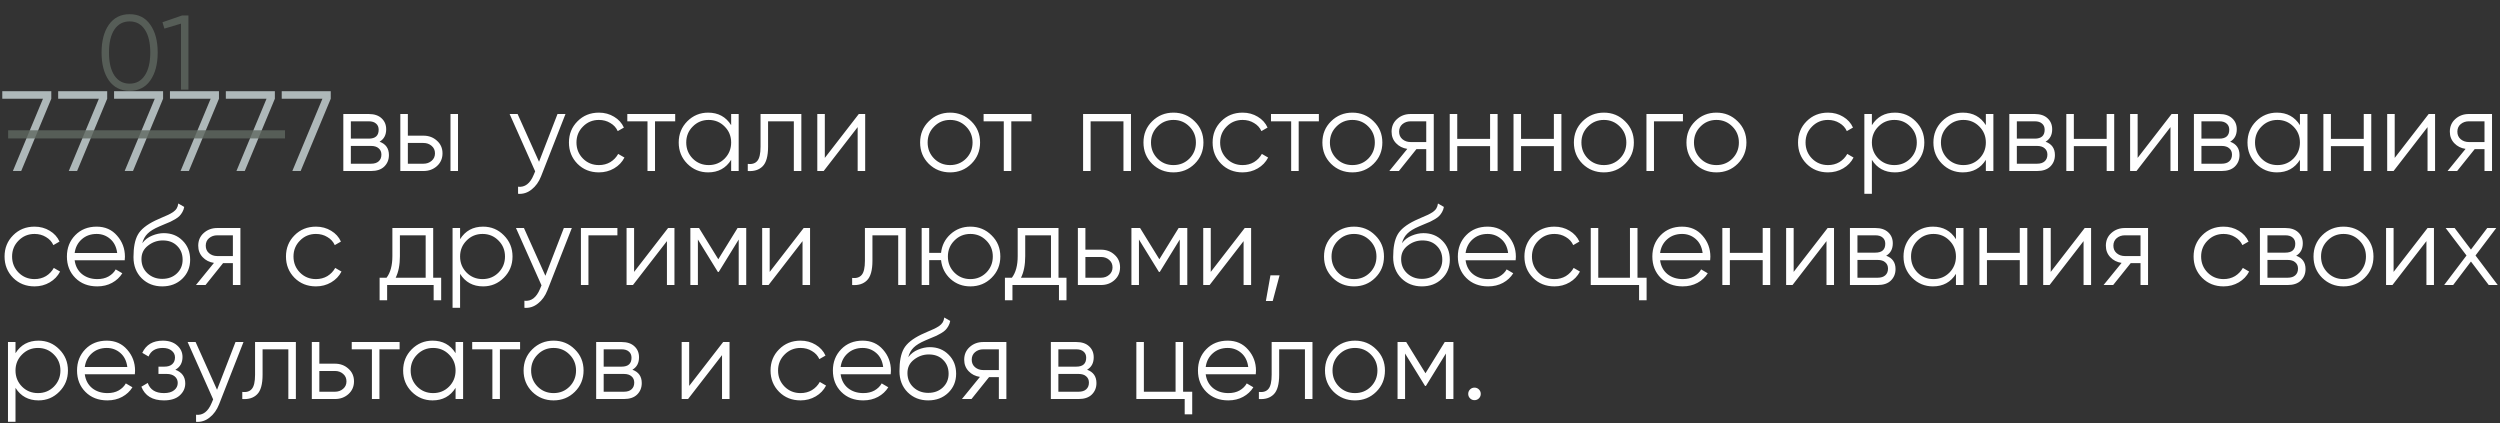 <?xml version="1.0" encoding="UTF-8"?> <svg xmlns="http://www.w3.org/2000/svg" width="307" height="52" viewBox="0 0 307 52" fill="none"><rect x="0" y="0" width="307" height="52" fill="#333333" stroke="none"/><path d="M0.28 11.2H6.3V12.124L2.604 21H1.582L5.278 12.124H0.28V11.2ZM7.143 11.2H13.163V12.124L9.467 21H8.445L12.141 12.124H7.143V11.2ZM14.007 11.2H20.027V12.124L16.331 21H15.309L19.005 12.124H14.007V11.2ZM20.87 11.2H26.89V12.124L23.194 21H22.172L25.868 12.124H20.87V11.2ZM27.733 11.2H33.753V12.124L30.057 21H29.035L32.731 12.124H27.733V11.2ZM34.596 11.2H40.616V12.124L36.92 21H35.898L39.594 12.124H34.596V11.2Z" fill="#AEB8B9"></path><path d="M46.612 17.402C47.377 17.682 47.76 18.228 47.76 19.04C47.76 19.609 47.568 20.081 47.186 20.454C46.812 20.818 46.271 21 45.562 21H42.16V14H45.282C45.963 14 46.49 14.177 46.864 14.532C47.237 14.877 47.424 15.325 47.424 15.876C47.424 16.576 47.153 17.085 46.612 17.402ZM45.282 14.896H43.084V17.024H45.282C46.094 17.024 46.5 16.66 46.5 15.932C46.5 15.605 46.392 15.353 46.178 15.176C45.972 14.989 45.674 14.896 45.282 14.896ZM45.562 20.104C45.972 20.104 46.285 20.006 46.5 19.81C46.724 19.614 46.836 19.339 46.836 18.984C46.836 18.657 46.724 18.401 46.5 18.214C46.285 18.018 45.972 17.92 45.562 17.92H43.084V20.104H45.562ZM52.002 16.66C52.655 16.66 53.206 16.865 53.654 17.276C54.111 17.677 54.34 18.195 54.34 18.83C54.34 19.465 54.111 19.987 53.654 20.398C53.206 20.799 52.655 21 52.002 21H49.16V14H50.084V16.66H52.002ZM55.32 14H56.244V21H55.32V14ZM52.002 20.104C52.394 20.104 52.725 19.987 52.996 19.754C53.276 19.521 53.416 19.213 53.416 18.83C53.416 18.447 53.276 18.139 52.996 17.906C52.725 17.673 52.394 17.556 52.002 17.556H50.084V20.104H52.002ZM68.462 14H69.442L66.446 21.644C66.176 22.335 65.788 22.876 65.284 23.268C64.79 23.669 64.234 23.847 63.618 23.8V22.932C64.458 23.025 65.098 22.54 65.536 21.476L65.718 21.042L62.582 14H63.562L66.194 19.866L68.462 14ZM73.548 21.168C72.493 21.168 71.616 20.818 70.916 20.118C70.216 19.409 69.866 18.536 69.866 17.5C69.866 16.464 70.216 15.596 70.916 14.896C71.616 14.187 72.493 13.832 73.548 13.832C74.238 13.832 74.859 14 75.41 14.336C75.96 14.663 76.362 15.106 76.614 15.666L75.858 16.1C75.671 15.68 75.368 15.349 74.948 15.106C74.537 14.854 74.07 14.728 73.548 14.728C72.773 14.728 72.12 14.999 71.588 15.54C71.056 16.072 70.79 16.725 70.79 17.5C70.79 18.275 71.056 18.933 71.588 19.474C72.12 20.006 72.773 20.272 73.548 20.272C74.07 20.272 74.537 20.151 74.948 19.908C75.358 19.656 75.68 19.32 75.914 18.9L76.684 19.348C76.394 19.908 75.97 20.351 75.41 20.678C74.85 21.005 74.229 21.168 73.548 21.168ZM82.914 14V14.896H80.436V21H79.512V14.896H77.034V14H82.914ZM89.786 14H90.71V21H89.786V19.628C89.142 20.655 88.2 21.168 86.958 21.168C85.96 21.168 85.106 20.813 84.396 20.104C83.696 19.395 83.346 18.527 83.346 17.5C83.346 16.473 83.696 15.605 84.396 14.896C85.106 14.187 85.96 13.832 86.958 13.832C88.2 13.832 89.142 14.345 89.786 15.372V14ZM85.068 19.474C85.6 20.006 86.254 20.272 87.028 20.272C87.803 20.272 88.456 20.006 88.988 19.474C89.52 18.933 89.786 18.275 89.786 17.5C89.786 16.725 89.52 16.072 88.988 15.54C88.456 14.999 87.803 14.728 87.028 14.728C86.254 14.728 85.6 14.999 85.068 15.54C84.536 16.072 84.27 16.725 84.27 17.5C84.27 18.275 84.536 18.933 85.068 19.474ZM98.406 14V21H97.483V14.896H94.319V18.018C94.319 19.185 94.094 19.987 93.647 20.426C93.208 20.865 92.601 21.056 91.826 21V20.132C92.359 20.188 92.751 20.062 93.002 19.754C93.264 19.446 93.394 18.867 93.394 18.018V14H98.406ZM105.46 14H106.244V21H105.32V15.61L101.148 21H100.364V14H101.288V19.39L105.46 14ZM119.276 20.118C118.566 20.818 117.698 21.168 116.672 21.168C115.645 21.168 114.772 20.818 114.054 20.118C113.344 19.409 112.99 18.536 112.99 17.5C112.99 16.464 113.344 15.596 114.054 14.896C114.772 14.187 115.645 13.832 116.672 13.832C117.698 13.832 118.566 14.187 119.276 14.896C119.994 15.596 120.354 16.464 120.354 17.5C120.354 18.536 119.994 19.409 119.276 20.118ZM114.712 19.474C115.244 20.006 115.897 20.272 116.672 20.272C117.446 20.272 118.1 20.006 118.632 19.474C119.164 18.933 119.43 18.275 119.43 17.5C119.43 16.725 119.164 16.072 118.632 15.54C118.1 14.999 117.446 14.728 116.672 14.728C115.897 14.728 115.244 14.999 114.712 15.54C114.18 16.072 113.914 16.725 113.914 17.5C113.914 18.275 114.18 18.933 114.712 19.474ZM126.666 14V14.896H124.188V21H123.264V14.896H120.786V14H126.666ZM138.884 14V21H137.96V14.896H133.928V21H133.004V14H138.884ZM146.704 20.118C145.995 20.818 145.127 21.168 144.1 21.168C143.074 21.168 142.201 20.818 141.482 20.118C140.773 19.409 140.418 18.536 140.418 17.5C140.418 16.464 140.773 15.596 141.482 14.896C142.201 14.187 143.074 13.832 144.1 13.832C145.127 13.832 145.995 14.187 146.704 14.896C147.423 15.596 147.782 16.464 147.782 17.5C147.782 18.536 147.423 19.409 146.704 20.118ZM142.14 19.474C142.672 20.006 143.326 20.272 144.1 20.272C144.875 20.272 145.528 20.006 146.06 19.474C146.592 18.933 146.858 18.275 146.858 17.5C146.858 16.725 146.592 16.072 146.06 15.54C145.528 14.999 144.875 14.728 144.1 14.728C143.326 14.728 142.672 14.999 142.14 15.54C141.608 16.072 141.342 16.725 141.342 17.5C141.342 18.275 141.608 18.933 142.14 19.474ZM152.591 21.168C151.536 21.168 150.659 20.818 149.959 20.118C149.259 19.409 148.909 18.536 148.909 17.5C148.909 16.464 149.259 15.596 149.959 14.896C150.659 14.187 151.536 13.832 152.591 13.832C153.281 13.832 153.902 14 154.453 14.336C155.003 14.663 155.405 15.106 155.657 15.666L154.901 16.1C154.714 15.68 154.411 15.349 153.991 15.106C153.58 14.854 153.113 14.728 152.591 14.728C151.816 14.728 151.163 14.999 150.631 15.54C150.099 16.072 149.833 16.725 149.833 17.5C149.833 18.275 150.099 18.933 150.631 19.474C151.163 20.006 151.816 20.272 152.591 20.272C153.113 20.272 153.58 20.151 153.991 19.908C154.401 19.656 154.723 19.32 154.957 18.9L155.727 19.348C155.437 19.908 155.013 20.351 154.453 20.678C153.893 21.005 153.272 21.168 152.591 21.168ZM161.957 14V14.896H159.479V21H158.555V14.896H156.077V14H161.957ZM168.675 20.118C167.966 20.818 167.098 21.168 166.071 21.168C165.044 21.168 164.172 20.818 163.453 20.118C162.744 19.409 162.389 18.536 162.389 17.5C162.389 16.464 162.744 15.596 163.453 14.896C164.172 14.187 165.044 13.832 166.071 13.832C167.098 13.832 167.966 14.187 168.675 14.896C169.394 15.596 169.753 16.464 169.753 17.5C169.753 18.536 169.394 19.409 168.675 20.118ZM164.111 19.474C164.643 20.006 165.296 20.272 166.071 20.272C166.846 20.272 167.499 20.006 168.031 19.474C168.563 18.933 168.829 18.275 168.829 17.5C168.829 16.725 168.563 16.072 168.031 15.54C167.499 14.999 166.846 14.728 166.071 14.728C165.296 14.728 164.643 14.999 164.111 15.54C163.579 16.072 163.313 16.725 163.313 17.5C163.313 18.275 163.579 18.933 164.111 19.474ZM176.066 14V21H175.142V18.312H173.938L171.782 21H170.606L172.818 18.284C172.258 18.2 171.796 17.967 171.432 17.584C171.068 17.201 170.886 16.73 170.886 16.17C170.886 15.535 171.11 15.017 171.558 14.616C172.015 14.205 172.571 14 173.224 14H176.066ZM173.224 17.444H175.142V14.896H173.224C172.832 14.896 172.496 15.013 172.216 15.246C171.945 15.479 171.81 15.787 171.81 16.17C171.81 16.553 171.945 16.861 172.216 17.094C172.496 17.327 172.832 17.444 173.224 17.444ZM182.982 14H183.906V21H182.982V17.948H178.95V21H178.026V14H178.95V17.052H182.982V14ZM190.816 14H191.74V21H190.816V17.948H186.784V21H185.86V14H186.784V17.052H190.816V14ZM199.56 20.118C198.851 20.818 197.983 21.168 196.956 21.168C195.929 21.168 195.057 20.818 194.338 20.118C193.629 19.409 193.274 18.536 193.274 17.5C193.274 16.464 193.629 15.596 194.338 14.896C195.057 14.187 195.929 13.832 196.956 13.832C197.983 13.832 198.851 14.187 199.56 14.896C200.279 15.596 200.638 16.464 200.638 17.5C200.638 18.536 200.279 19.409 199.56 20.118ZM194.996 19.474C195.528 20.006 196.181 20.272 196.956 20.272C197.731 20.272 198.384 20.006 198.916 19.474C199.448 18.933 199.714 18.275 199.714 17.5C199.714 16.725 199.448 16.072 198.916 15.54C198.384 14.999 197.731 14.728 196.956 14.728C196.181 14.728 195.528 14.999 194.996 15.54C194.464 16.072 194.198 16.725 194.198 17.5C194.198 18.275 194.464 18.933 194.996 19.474ZM206.664 14V14.896H203.108V21H202.184V14H206.664ZM213.382 20.118C212.673 20.818 211.805 21.168 210.778 21.168C209.751 21.168 208.879 20.818 208.16 20.118C207.451 19.409 207.096 18.536 207.096 17.5C207.096 16.464 207.451 15.596 208.16 14.896C208.879 14.187 209.751 13.832 210.778 13.832C211.805 13.832 212.673 14.187 213.382 14.896C214.101 15.596 214.46 16.464 214.46 17.5C214.46 18.536 214.101 19.409 213.382 20.118ZM208.818 19.474C209.35 20.006 210.003 20.272 210.778 20.272C211.553 20.272 212.206 20.006 212.738 19.474C213.27 18.933 213.536 18.275 213.536 17.5C213.536 16.725 213.27 16.072 212.738 15.54C212.206 14.999 211.553 14.728 210.778 14.728C210.003 14.728 209.35 14.999 208.818 15.54C208.286 16.072 208.02 16.725 208.02 17.5C208.02 18.275 208.286 18.933 208.818 19.474ZM224.48 21.168C223.426 21.168 222.548 20.818 221.848 20.118C221.148 19.409 220.798 18.536 220.798 17.5C220.798 16.464 221.148 15.596 221.848 14.896C222.548 14.187 223.426 13.832 224.48 13.832C225.171 13.832 225.792 14 226.342 14.336C226.893 14.663 227.294 15.106 227.546 15.666L226.79 16.1C226.604 15.68 226.3 15.349 225.88 15.106C225.47 14.854 225.003 14.728 224.48 14.728C223.706 14.728 223.052 14.999 222.52 15.54C221.988 16.072 221.722 16.725 221.722 17.5C221.722 18.275 221.988 18.933 222.52 19.474C223.052 20.006 223.706 20.272 224.48 20.272C225.003 20.272 225.47 20.151 225.88 19.908C226.291 19.656 226.613 19.32 226.846 18.9L227.616 19.348C227.327 19.908 226.902 20.351 226.342 20.678C225.782 21.005 225.162 21.168 224.48 21.168ZM232.695 13.832C233.694 13.832 234.543 14.187 235.243 14.896C235.952 15.605 236.307 16.473 236.307 17.5C236.307 18.527 235.952 19.395 235.243 20.104C234.543 20.813 233.694 21.168 232.695 21.168C231.454 21.168 230.511 20.655 229.867 19.628V23.8H228.943V14H229.867V15.372C230.511 14.345 231.454 13.832 232.695 13.832ZM230.665 19.474C231.197 20.006 231.85 20.272 232.625 20.272C233.4 20.272 234.053 20.006 234.585 19.474C235.117 18.933 235.383 18.275 235.383 17.5C235.383 16.725 235.117 16.072 234.585 15.54C234.053 14.999 233.4 14.728 232.625 14.728C231.85 14.728 231.197 14.999 230.665 15.54C230.133 16.072 229.867 16.725 229.867 17.5C229.867 18.275 230.133 18.933 230.665 19.474ZM243.863 14H244.787V21H243.863V19.628C243.219 20.655 242.277 21.168 241.035 21.168C240.037 21.168 239.183 20.813 238.473 20.104C237.773 19.395 237.423 18.527 237.423 17.5C237.423 16.473 237.773 15.605 238.473 14.896C239.183 14.187 240.037 13.832 241.035 13.832C242.277 13.832 243.219 14.345 243.863 15.372V14ZM239.145 19.474C239.677 20.006 240.331 20.272 241.105 20.272C241.88 20.272 242.533 20.006 243.065 19.474C243.597 18.933 243.863 18.275 243.863 17.5C243.863 16.725 243.597 16.072 243.065 15.54C242.533 14.999 241.88 14.728 241.105 14.728C240.331 14.728 239.677 14.999 239.145 15.54C238.613 16.072 238.347 16.725 238.347 17.5C238.347 18.275 238.613 18.933 239.145 19.474ZM251.196 17.402C251.961 17.682 252.344 18.228 252.344 19.04C252.344 19.609 252.152 20.081 251.77 20.454C251.396 20.818 250.855 21 250.146 21H246.744V14H249.866C250.547 14 251.074 14.177 251.448 14.532C251.821 14.877 252.008 15.325 252.008 15.876C252.008 16.576 251.737 17.085 251.196 17.402ZM249.866 14.896H247.668V17.024H249.866C250.678 17.024 251.084 16.66 251.084 15.932C251.084 15.605 250.976 15.353 250.762 15.176C250.556 14.989 250.258 14.896 249.866 14.896ZM250.146 20.104C250.556 20.104 250.869 20.006 251.084 19.81C251.308 19.614 251.42 19.339 251.42 18.984C251.42 18.657 251.308 18.401 251.084 18.214C250.869 18.018 250.556 17.92 250.146 17.92H247.668V20.104H250.146ZM258.7 14H259.624V21H258.7V17.948H254.668V21H253.744V14H254.668V17.052H258.7V14ZM266.674 14H267.458V21H266.534V15.61L262.362 21H261.578V14H262.502V19.39L266.674 14ZM273.864 17.402C274.629 17.682 275.012 18.228 275.012 19.04C275.012 19.609 274.82 20.081 274.438 20.454C274.064 20.818 273.523 21 272.814 21H269.412V14H272.534C273.215 14 273.742 14.177 274.116 14.532C274.489 14.877 274.676 15.325 274.676 15.876C274.676 16.576 274.405 17.085 273.864 17.402ZM272.534 14.896H270.336V17.024H272.534C273.346 17.024 273.752 16.66 273.752 15.932C273.752 15.605 273.644 15.353 273.43 15.176C273.224 14.989 272.926 14.896 272.534 14.896ZM272.814 20.104C273.224 20.104 273.537 20.006 273.752 19.81C273.976 19.614 274.088 19.339 274.088 18.984C274.088 18.657 273.976 18.401 273.752 18.214C273.537 18.018 273.224 17.92 272.814 17.92H270.336V20.104H272.814ZM282.432 14H283.356V21H282.432V19.628C281.788 20.655 280.845 21.168 279.604 21.168C278.605 21.168 277.751 20.813 277.042 20.104C276.342 19.395 275.992 18.527 275.992 17.5C275.992 16.473 276.342 15.605 277.042 14.896C277.751 14.187 278.605 13.832 279.604 13.832C280.845 13.832 281.788 14.345 282.432 15.372V14ZM277.714 19.474C278.246 20.006 278.899 20.272 279.674 20.272C280.448 20.272 281.102 20.006 281.634 19.474C282.166 18.933 282.432 18.275 282.432 17.5C282.432 16.725 282.166 16.072 281.634 15.54C281.102 14.999 280.448 14.728 279.674 14.728C278.899 14.728 278.246 14.999 277.714 15.54C277.182 16.072 276.916 16.725 276.916 17.5C276.916 18.275 277.182 18.933 277.714 19.474ZM290.268 14H291.192V21H290.268V17.948H286.236V21H285.312V14H286.236V17.052H290.268V14ZM298.242 14H299.026V21H298.102V15.61L293.93 21H293.146V14H294.07V19.39L298.242 14ZM306.02 14V21H305.096V18.312H303.892L301.736 21H300.56L302.772 18.284C302.212 18.2 301.75 17.967 301.386 17.584C301.022 17.201 300.84 16.73 300.84 16.17C300.84 15.535 301.064 15.017 301.512 14.616C301.969 14.205 302.525 14 303.178 14H306.02ZM303.178 17.444H305.096V14.896H303.178C302.786 14.896 302.45 15.013 302.17 15.246C301.899 15.479 301.764 15.787 301.764 16.17C301.764 16.553 301.899 16.861 302.17 17.094C302.45 17.327 302.786 17.444 303.178 17.444ZM4.242 35.168C3.187 35.168 2.31 34.818 1.61 34.118C0.91 33.409 0.56 32.536 0.56 31.5C0.56 30.464 0.91 29.596 1.61 28.896C2.31 28.187 3.187 27.832 4.242 27.832C4.933 27.832 5.553 28 6.104 28.336C6.655 28.663 7.056 29.106 7.308 29.666L6.552 30.1C6.365 29.68 6.062 29.349 5.642 29.106C5.231 28.854 4.765 28.728 4.242 28.728C3.467 28.728 2.814 28.999 2.282 29.54C1.75 30.072 1.484 30.725 1.484 31.5C1.484 32.275 1.75 32.933 2.282 33.474C2.814 34.006 3.467 34.272 4.242 34.272C4.765 34.272 5.231 34.151 5.642 33.908C6.053 33.656 6.375 33.32 6.608 32.9L7.378 33.348C7.089 33.908 6.664 34.351 6.104 34.678C5.544 35.005 4.923 35.168 4.242 35.168ZM11.87 27.832C12.906 27.832 13.742 28.201 14.376 28.938C15.02 29.666 15.342 30.529 15.342 31.528C15.342 31.631 15.333 31.775 15.314 31.962H9.168C9.262 32.671 9.56 33.236 10.064 33.656C10.578 34.067 11.208 34.272 11.954 34.272C12.486 34.272 12.944 34.165 13.326 33.95C13.718 33.726 14.012 33.437 14.208 33.082L15.02 33.558C14.712 34.053 14.292 34.445 13.76 34.734C13.228 35.023 12.622 35.168 11.94 35.168C10.839 35.168 9.943 34.823 9.252 34.132C8.562 33.441 8.216 32.564 8.216 31.5C8.216 30.455 8.557 29.582 9.238 28.882C9.92 28.182 10.797 27.832 11.87 27.832ZM11.87 28.728C11.142 28.728 10.531 28.947 10.036 29.386C9.551 29.815 9.262 30.375 9.168 31.066H14.39C14.297 30.329 14.012 29.755 13.536 29.344C13.06 28.933 12.505 28.728 11.87 28.728ZM19.92 35.168C18.912 35.168 18.072 34.837 17.4 34.174C16.728 33.502 16.392 32.634 16.392 31.57C16.392 30.375 16.569 29.461 16.924 28.826C17.279 28.182 17.997 27.599 19.08 27.076C19.285 26.973 19.556 26.852 19.892 26.712C20.237 26.572 20.494 26.46 20.662 26.376C20.839 26.292 21.031 26.185 21.236 26.054C21.441 25.914 21.595 25.76 21.698 25.592C21.801 25.424 21.866 25.223 21.894 24.99L22.622 25.41C22.585 25.634 22.51 25.844 22.398 26.04C22.286 26.236 22.169 26.395 22.048 26.516C21.936 26.637 21.754 26.773 21.502 26.922C21.259 27.062 21.068 27.165 20.928 27.23C20.797 27.286 20.564 27.384 20.228 27.524C19.901 27.664 19.682 27.757 19.57 27.804C18.917 28.084 18.436 28.378 18.128 28.686C17.82 28.985 17.601 29.377 17.47 29.862C17.787 29.442 18.189 29.134 18.674 28.938C19.169 28.733 19.649 28.63 20.116 28.63C21.049 28.63 21.819 28.938 22.426 29.554C23.042 30.161 23.35 30.94 23.35 31.892C23.35 32.835 23.023 33.619 22.37 34.244C21.726 34.86 20.909 35.168 19.92 35.168ZM19.92 34.244C20.648 34.244 21.245 34.025 21.712 33.586C22.188 33.138 22.426 32.573 22.426 31.892C22.426 31.201 22.202 30.637 21.754 30.198C21.315 29.75 20.727 29.526 19.99 29.526C19.327 29.526 18.725 29.736 18.184 30.156C17.643 30.567 17.372 31.117 17.372 31.808C17.372 32.517 17.615 33.101 18.1 33.558C18.595 34.015 19.201 34.244 19.92 34.244ZM29.522 28V35H28.598V32.312H27.394L25.238 35H24.062L26.274 32.284C25.714 32.2 25.252 31.967 24.888 31.584C24.524 31.201 24.342 30.73 24.342 30.17C24.342 29.535 24.566 29.017 25.014 28.616C25.471 28.205 26.027 28 26.68 28H29.522ZM26.68 31.444H28.598V28.896H26.68C26.288 28.896 25.952 29.013 25.672 29.246C25.401 29.479 25.266 29.787 25.266 30.17C25.266 30.553 25.401 30.861 25.672 31.094C25.952 31.327 26.288 31.444 26.68 31.444ZM38.799 35.168C37.744 35.168 36.867 34.818 36.167 34.118C35.467 33.409 35.117 32.536 35.117 31.5C35.117 30.464 35.467 29.596 36.167 28.896C36.867 28.187 37.744 27.832 38.799 27.832C39.489 27.832 40.11 28 40.661 28.336C41.211 28.663 41.613 29.106 41.865 29.666L41.109 30.1C40.922 29.68 40.619 29.349 40.199 29.106C39.788 28.854 39.321 28.728 38.799 28.728C38.024 28.728 37.371 28.999 36.839 29.54C36.307 30.072 36.041 30.725 36.041 31.5C36.041 32.275 36.307 32.933 36.839 33.474C37.371 34.006 38.024 34.272 38.799 34.272C39.321 34.272 39.788 34.151 40.199 33.908C40.609 33.656 40.931 33.32 41.165 32.9L41.935 33.348C41.645 33.908 41.221 34.351 40.661 34.678C40.101 35.005 39.48 35.168 38.799 35.168ZM53.196 34.104H54.176V36.876H53.252V35H47.54V36.876H46.616V34.104H47.47C47.946 33.479 48.184 32.597 48.184 31.458V28H53.196V34.104ZM48.59 34.104H52.272V28.896H49.108V31.458C49.108 32.531 48.935 33.413 48.59 34.104ZM59.326 27.832C60.324 27.832 61.174 28.187 61.874 28.896C62.583 29.605 62.938 30.473 62.938 31.5C62.938 32.527 62.583 33.395 61.874 34.104C61.174 34.813 60.324 35.168 59.326 35.168C58.084 35.168 57.142 34.655 56.498 33.628V37.8H55.574V28H56.498V29.372C57.142 28.345 58.084 27.832 59.326 27.832ZM57.296 33.474C57.828 34.006 58.481 34.272 59.256 34.272C60.03 34.272 60.684 34.006 61.216 33.474C61.748 32.933 62.014 32.275 62.014 31.5C62.014 30.725 61.748 30.072 61.216 29.54C60.684 28.999 60.03 28.728 59.256 28.728C58.481 28.728 57.828 28.999 57.296 29.54C56.764 30.072 56.498 30.725 56.498 31.5C56.498 32.275 56.764 32.933 57.296 33.474ZM69.241 28H70.221L67.225 35.644C66.954 36.335 66.567 36.876 66.063 37.268C65.568 37.669 65.013 37.847 64.397 37.8V36.932C65.237 37.025 65.876 36.54 66.315 35.476L66.497 35.042L63.361 28H64.341L66.973 33.866L69.241 28ZM75.817 28V28.896H72.261V35H71.337V28H75.817ZM82.039 28H82.823V35H81.899V29.61L77.727 35H76.943V28H77.867V33.39L82.039 28ZM91.637 28V35H90.713V29.414L88.263 33.39H88.151L85.701 29.414V35H84.777V28H85.841L88.207 31.836L90.573 28H91.637ZM98.691 28H99.475V35H98.551V29.61L94.379 35H93.595V28H94.519V33.39L98.691 28ZM111.224 28V35H110.3V28.896H107.136V32.018C107.136 33.185 106.912 33.987 106.464 34.426C106.025 34.865 105.419 35.056 104.644 35V34.132C105.176 34.188 105.568 34.062 105.82 33.754C106.081 33.446 106.212 32.867 106.212 32.018V28H111.224ZM119.159 27.832C120.186 27.832 121.054 28.187 121.763 28.896C122.482 29.596 122.841 30.464 122.841 31.5C122.841 32.536 122.482 33.409 121.763 34.118C121.054 34.818 120.186 35.168 119.159 35.168C118.217 35.168 117.405 34.865 116.723 34.258C116.051 33.642 115.664 32.872 115.561 31.948H114.105V35H113.181V28H114.105V31.052H115.561C115.664 30.128 116.051 29.363 116.723 28.756C117.405 28.14 118.217 27.832 119.159 27.832ZM117.199 33.474C117.731 34.006 118.385 34.272 119.159 34.272C119.934 34.272 120.587 34.006 121.119 33.474C121.651 32.933 121.917 32.275 121.917 31.5C121.917 30.725 121.651 30.072 121.119 29.54C120.587 28.999 119.934 28.728 119.159 28.728C118.385 28.728 117.731 28.999 117.199 29.54C116.667 30.072 116.401 30.725 116.401 31.5C116.401 32.275 116.667 32.933 117.199 33.474ZM129.985 34.104H130.965V36.876H130.041V35H124.329V36.876H123.405V34.104H124.259C124.735 33.479 124.973 32.597 124.973 31.458V28H129.985V34.104ZM125.379 34.104H129.061V28.896H125.897V31.458C125.897 32.531 125.724 33.413 125.379 34.104ZM135.205 30.66C135.858 30.66 136.409 30.865 136.857 31.276C137.314 31.677 137.543 32.195 137.543 32.83C137.543 33.465 137.314 33.987 136.857 34.398C136.409 34.799 135.858 35 135.205 35H132.363V28H133.287V30.66H135.205ZM135.205 34.104C135.597 34.104 135.928 33.987 136.199 33.754C136.479 33.521 136.619 33.213 136.619 32.83C136.619 32.447 136.479 32.139 136.199 31.906C135.928 31.673 135.597 31.556 135.205 31.556H133.287V34.104H135.205ZM145.799 28V35H144.875V29.414L142.425 33.39H142.313L139.863 29.414V35H138.939V28H140.003L142.369 31.836L144.735 28H145.799ZM152.853 28H153.637V35H152.713V29.61L148.541 35H147.757V28H148.681V33.39L152.853 28ZM157.131 33.81L156.291 36.96H155.451L156.011 33.81H157.131ZM168.875 34.118C168.166 34.818 167.298 35.168 166.271 35.168C165.245 35.168 164.372 34.818 163.653 34.118C162.944 33.409 162.589 32.536 162.589 31.5C162.589 30.464 162.944 29.596 163.653 28.896C164.372 28.187 165.245 27.832 166.271 27.832C167.298 27.832 168.166 28.187 168.875 28.896C169.594 29.596 169.953 30.464 169.953 31.5C169.953 32.536 169.594 33.409 168.875 34.118ZM164.311 33.474C164.843 34.006 165.497 34.272 166.271 34.272C167.046 34.272 167.699 34.006 168.231 33.474C168.763 32.933 169.029 32.275 169.029 31.5C169.029 30.725 168.763 30.072 168.231 29.54C167.699 28.999 167.046 28.728 166.271 28.728C165.497 28.728 164.843 28.999 164.311 29.54C163.779 30.072 163.513 30.725 163.513 31.5C163.513 32.275 163.779 32.933 164.311 33.474ZM174.608 35.168C173.6 35.168 172.76 34.837 172.088 34.174C171.416 33.502 171.08 32.634 171.08 31.57C171.08 30.375 171.257 29.461 171.612 28.826C171.966 28.182 172.685 27.599 173.768 27.076C173.973 26.973 174.244 26.852 174.58 26.712C174.925 26.572 175.182 26.46 175.35 26.376C175.527 26.292 175.718 26.185 175.924 26.054C176.129 25.914 176.283 25.76 176.386 25.592C176.488 25.424 176.554 25.223 176.582 24.99L177.31 25.41C177.272 25.634 177.198 25.844 177.086 26.04C176.974 26.236 176.857 26.395 176.736 26.516C176.624 26.637 176.442 26.773 176.19 26.922C175.947 27.062 175.756 27.165 175.616 27.23C175.485 27.286 175.252 27.384 174.916 27.524C174.589 27.664 174.37 27.757 174.258 27.804C173.604 28.084 173.124 28.378 172.816 28.686C172.508 28.985 172.288 29.377 172.158 29.862C172.475 29.442 172.876 29.134 173.362 28.938C173.856 28.733 174.337 28.63 174.804 28.63C175.737 28.63 176.507 28.938 177.114 29.554C177.73 30.161 178.038 30.94 178.038 31.892C178.038 32.835 177.711 33.619 177.058 34.244C176.414 34.86 175.597 35.168 174.608 35.168ZM174.608 34.244C175.336 34.244 175.933 34.025 176.4 33.586C176.876 33.138 177.114 32.573 177.114 31.892C177.114 31.201 176.89 30.637 176.442 30.198C176.003 29.75 175.415 29.526 174.678 29.526C174.015 29.526 173.413 29.736 172.872 30.156C172.33 30.567 172.06 31.117 172.06 31.808C172.06 32.517 172.302 33.101 172.788 33.558C173.282 34.015 173.889 34.244 174.608 34.244ZM182.677 27.832C183.713 27.832 184.548 28.201 185.183 28.938C185.827 29.666 186.149 30.529 186.149 31.528C186.149 31.631 186.14 31.775 186.121 31.962H179.975C180.068 32.671 180.367 33.236 180.871 33.656C181.384 34.067 182.014 34.272 182.761 34.272C183.293 34.272 183.75 34.165 184.133 33.95C184.525 33.726 184.819 33.437 185.015 33.082L185.827 33.558C185.519 34.053 185.099 34.445 184.567 34.734C184.035 35.023 183.428 35.168 182.747 35.168C181.646 35.168 180.75 34.823 180.059 34.132C179.368 33.441 179.023 32.564 179.023 31.5C179.023 30.455 179.364 29.582 180.045 28.882C180.726 28.182 181.604 27.832 182.677 27.832ZM182.677 28.728C181.949 28.728 181.338 28.947 180.843 29.386C180.358 29.815 180.068 30.375 179.975 31.066H185.197C185.104 30.329 184.819 29.755 184.343 29.344C183.867 28.933 183.312 28.728 182.677 28.728ZM190.881 35.168C189.826 35.168 188.949 34.818 188.249 34.118C187.549 33.409 187.199 32.536 187.199 31.5C187.199 30.464 187.549 29.596 188.249 28.896C188.949 28.187 189.826 27.832 190.881 27.832C191.571 27.832 192.192 28 192.743 28.336C193.293 28.663 193.695 29.106 193.947 29.666L193.191 30.1C193.004 29.68 192.701 29.349 192.281 29.106C191.87 28.854 191.403 28.728 190.881 28.728C190.106 28.728 189.453 28.999 188.921 29.54C188.389 30.072 188.123 30.725 188.123 31.5C188.123 32.275 188.389 32.933 188.921 33.474C189.453 34.006 190.106 34.272 190.881 34.272C191.403 34.272 191.87 34.151 192.281 33.908C192.691 33.656 193.013 33.32 193.247 32.9L194.017 33.348C193.727 33.908 193.303 34.351 192.743 34.678C192.183 35.005 191.562 35.168 190.881 35.168ZM201.083 34.104H202.203V36.876H201.279V35H195.343V28H196.267V34.104H200.159V28H201.083V34.104ZM206.562 27.832C207.598 27.832 208.433 28.201 209.068 28.938C209.712 29.666 210.034 30.529 210.034 31.528C210.034 31.631 210.024 31.775 210.006 31.962H203.86C203.953 32.671 204.252 33.236 204.756 33.656C205.269 34.067 205.899 34.272 206.646 34.272C207.178 34.272 207.635 34.165 208.018 33.95C208.41 33.726 208.704 33.437 208.9 33.082L209.712 33.558C209.404 34.053 208.984 34.445 208.452 34.734C207.92 35.023 207.313 35.168 206.632 35.168C205.53 35.168 204.634 34.823 203.944 34.132C203.253 33.441 202.908 32.564 202.908 31.5C202.908 30.455 203.248 29.582 203.93 28.882C204.611 28.182 205.488 27.832 206.562 27.832ZM206.562 28.728C205.834 28.728 205.222 28.947 204.728 29.386C204.242 29.815 203.953 30.375 203.86 31.066H209.082C208.988 30.329 208.704 29.755 208.228 29.344C207.752 28.933 207.196 28.728 206.562 28.728ZM216.459 28H217.383V35H216.459V31.948H212.427V35H211.503V28H212.427V31.052H216.459V28ZM224.433 28H225.217V35H224.293V29.61L220.121 35H219.337V28H220.261V33.39L224.433 28ZM231.623 31.402C232.389 31.682 232.771 32.228 232.771 33.04C232.771 33.609 232.58 34.081 232.197 34.454C231.824 34.818 231.283 35 230.573 35H227.171V28H230.293C230.975 28 231.502 28.177 231.875 28.532C232.249 28.877 232.435 29.325 232.435 29.876C232.435 30.576 232.165 31.085 231.623 31.402ZM230.293 28.896H228.095V31.024H230.293C231.105 31.024 231.511 30.66 231.511 29.932C231.511 29.605 231.404 29.353 231.189 29.176C230.984 28.989 230.685 28.896 230.293 28.896ZM230.573 34.104C230.984 34.104 231.297 34.006 231.511 33.81C231.735 33.614 231.847 33.339 231.847 32.984C231.847 32.657 231.735 32.401 231.511 32.214C231.297 32.018 230.984 31.92 230.573 31.92H228.095V34.104H230.573ZM240.191 28H241.115V35H240.191V33.628C239.547 34.655 238.605 35.168 237.363 35.168C236.365 35.168 235.511 34.813 234.801 34.104C234.101 33.395 233.751 32.527 233.751 31.5C233.751 30.473 234.101 29.605 234.801 28.896C235.511 28.187 236.365 27.832 237.363 27.832C238.605 27.832 239.547 28.345 240.191 29.372V28ZM235.473 33.474C236.005 34.006 236.659 34.272 237.433 34.272C238.208 34.272 238.861 34.006 239.393 33.474C239.925 32.933 240.191 32.275 240.191 31.5C240.191 30.725 239.925 30.072 239.393 29.54C238.861 28.999 238.208 28.728 237.433 28.728C236.659 28.728 236.005 28.999 235.473 29.54C234.941 30.072 234.675 30.725 234.675 31.5C234.675 32.275 234.941 32.933 235.473 33.474ZM248.028 28H248.952V35H248.028V31.948H243.996V35H243.072V28H243.996V31.052H248.028V28ZM256.002 28H256.786V35H255.862V29.61L251.69 35H250.906V28H251.83V33.39L256.002 28ZM263.78 28V35H262.856V32.312H261.652L259.496 35H258.32L260.532 32.284C259.972 32.2 259.51 31.967 259.146 31.584C258.782 31.201 258.6 30.73 258.6 30.17C258.6 29.535 258.824 29.017 259.272 28.616C259.729 28.205 260.284 28 260.938 28H263.78ZM260.938 31.444H262.856V28.896H260.938C260.546 28.896 260.21 29.013 259.93 29.246C259.659 29.479 259.524 29.787 259.524 30.17C259.524 30.553 259.659 30.861 259.93 31.094C260.21 31.327 260.546 31.444 260.938 31.444ZM273.056 35.168C272.002 35.168 271.124 34.818 270.424 34.118C269.724 33.409 269.374 32.536 269.374 31.5C269.374 30.464 269.724 29.596 270.424 28.896C271.124 28.187 272.002 27.832 273.056 27.832C273.747 27.832 274.368 28 274.918 28.336C275.469 28.663 275.87 29.106 276.122 29.666L275.366 30.1C275.18 29.68 274.876 29.349 274.456 29.106C274.046 28.854 273.579 28.728 273.056 28.728C272.282 28.728 271.628 28.999 271.096 29.54C270.564 30.072 270.298 30.725 270.298 31.5C270.298 32.275 270.564 32.933 271.096 33.474C271.628 34.006 272.282 34.272 273.056 34.272C273.579 34.272 274.046 34.151 274.456 33.908C274.867 33.656 275.189 33.32 275.422 32.9L276.192 33.348C275.903 33.908 275.478 34.351 274.918 34.678C274.358 35.005 273.738 35.168 273.056 35.168ZM281.971 31.402C282.736 31.682 283.119 32.228 283.119 33.04C283.119 33.609 282.928 34.081 282.545 34.454C282.172 34.818 281.63 35 280.921 35H277.519V28H280.641C281.322 28 281.85 28.177 282.223 28.532C282.596 28.877 282.783 29.325 282.783 29.876C282.783 30.576 282.512 31.085 281.971 31.402ZM280.641 28.896H278.443V31.024H280.641C281.453 31.024 281.859 30.66 281.859 29.932C281.859 29.605 281.752 29.353 281.537 29.176C281.332 28.989 281.033 28.896 280.641 28.896ZM280.921 34.104C281.332 34.104 281.644 34.006 281.859 33.81C282.083 33.614 282.195 33.339 282.195 32.984C282.195 32.657 282.083 32.401 281.859 32.214C281.644 32.018 281.332 31.92 280.921 31.92H278.443V34.104H280.921ZM290.385 34.118C289.676 34.818 288.808 35.168 287.781 35.168C286.754 35.168 285.882 34.818 285.163 34.118C284.454 33.409 284.099 32.536 284.099 31.5C284.099 30.464 284.454 29.596 285.163 28.896C285.882 28.187 286.754 27.832 287.781 27.832C288.808 27.832 289.676 28.187 290.385 28.896C291.104 29.596 291.463 30.464 291.463 31.5C291.463 32.536 291.104 33.409 290.385 34.118ZM285.821 33.474C286.353 34.006 287.006 34.272 287.781 34.272C288.556 34.272 289.209 34.006 289.741 33.474C290.273 32.933 290.539 32.275 290.539 31.5C290.539 30.725 290.273 30.072 289.741 29.54C289.209 28.999 288.556 28.728 287.781 28.728C287.006 28.728 286.353 28.999 285.821 29.54C285.289 30.072 285.023 30.725 285.023 31.5C285.023 32.275 285.289 32.933 285.821 33.474ZM298.105 28H298.889V35H297.965V29.61L293.793 35H293.009V28H293.933V33.39L298.105 28ZM306.723 35H305.617L303.433 32.116L301.249 35H300.143L302.887 31.374L300.325 28H301.431L303.433 30.646L305.435 28H306.541L303.993 31.374L306.723 35ZM4.732 41.832C5.731 41.832 6.58 42.187 7.28 42.896C7.989 43.605 8.344 44.473 8.344 45.5C8.344 46.527 7.989 47.395 7.28 48.104C6.58 48.813 5.731 49.168 4.732 49.168C3.491 49.168 2.548 48.655 1.904 47.628V51.8H0.98V42H1.904V43.372C2.548 42.345 3.491 41.832 4.732 41.832ZM2.702 47.474C3.234 48.006 3.887 48.272 4.662 48.272C5.437 48.272 6.09 48.006 6.622 47.474C7.154 46.933 7.42 46.275 7.42 45.5C7.42 44.725 7.154 44.072 6.622 43.54C6.09 42.999 5.437 42.728 4.662 42.728C3.887 42.728 3.234 42.999 2.702 43.54C2.17 44.072 1.904 44.725 1.904 45.5C1.904 46.275 2.17 46.933 2.702 47.474ZM13.114 41.832C14.15 41.832 14.986 42.201 15.62 42.938C16.264 43.666 16.586 44.529 16.586 45.528C16.586 45.631 16.577 45.775 16.558 45.962H10.412C10.506 46.671 10.804 47.236 11.308 47.656C11.822 48.067 12.452 48.272 13.198 48.272C13.73 48.272 14.188 48.165 14.57 47.95C14.962 47.726 15.256 47.437 15.452 47.082L16.264 47.558C15.956 48.053 15.536 48.445 15.004 48.734C14.472 49.023 13.866 49.168 13.184 49.168C12.083 49.168 11.187 48.823 10.496 48.132C9.806 47.441 9.46 46.564 9.46 45.5C9.46 44.455 9.801 43.582 10.482 42.882C11.164 42.182 12.041 41.832 13.114 41.832ZM13.114 42.728C12.386 42.728 11.775 42.947 11.28 43.386C10.795 43.815 10.506 44.375 10.412 45.066H15.634C15.541 44.329 15.256 43.755 14.78 43.344C14.304 42.933 13.749 42.728 13.114 42.728ZM21.532 45.402C22.343 45.71 22.75 46.27 22.75 47.082C22.75 47.661 22.521 48.155 22.064 48.566C21.616 48.967 20.971 49.168 20.131 49.168C18.722 49.168 17.798 48.608 17.36 47.488L18.143 47.026C18.433 47.857 19.096 48.272 20.131 48.272C20.673 48.272 21.088 48.155 21.378 47.922C21.676 47.689 21.826 47.39 21.826 47.026C21.826 46.699 21.704 46.433 21.462 46.228C21.219 46.023 20.892 45.92 20.482 45.92H19.459V45.024H20.201C20.603 45.024 20.916 44.926 21.14 44.73C21.373 44.525 21.489 44.245 21.489 43.89C21.489 43.554 21.354 43.279 21.084 43.064C20.813 42.84 20.449 42.728 19.991 42.728C19.114 42.728 18.531 43.078 18.241 43.778L17.471 43.33C17.938 42.331 18.778 41.832 19.991 41.832C20.729 41.832 21.317 42.028 21.756 42.42C22.194 42.803 22.413 43.274 22.413 43.834C22.413 44.553 22.119 45.075 21.532 45.402ZM28.92 42H29.9L26.904 49.644C26.634 50.335 26.246 50.876 25.742 51.268C25.248 51.669 24.692 51.847 24.076 51.8V50.932C24.916 51.025 25.556 50.54 25.994 49.476L26.176 49.042L23.04 42H24.02L26.652 47.866L28.92 42ZM36.333 42V49H35.409V42.896H32.245V46.018C32.245 47.185 32.021 47.987 31.573 48.426C31.135 48.865 30.528 49.056 29.753 49V48.132C30.285 48.188 30.677 48.062 30.929 47.754C31.191 47.446 31.321 46.867 31.321 46.018V42H36.333ZM41.133 44.66C41.786 44.66 42.337 44.865 42.785 45.276C43.242 45.677 43.471 46.195 43.471 46.83C43.471 47.465 43.242 47.987 42.785 48.398C42.337 48.799 41.786 49 41.133 49H38.291V42H39.215V44.66H41.133ZM41.133 48.104C41.525 48.104 41.856 47.987 42.127 47.754C42.407 47.521 42.547 47.213 42.547 46.83C42.547 46.447 42.407 46.139 42.127 45.906C41.856 45.673 41.525 45.556 41.133 45.556H39.215V48.104H41.133ZM49.073 42V42.896H46.595V49H45.671V42.896H43.193V42H49.073ZM55.945 42H56.869V49H55.945V47.628C55.301 48.655 54.359 49.168 53.117 49.168C52.119 49.168 51.265 48.813 50.555 48.104C49.855 47.395 49.505 46.527 49.505 45.5C49.505 44.473 49.855 43.605 50.555 42.896C51.265 42.187 52.119 41.832 53.117 41.832C54.359 41.832 55.301 42.345 55.945 43.372V42ZM51.227 47.474C51.759 48.006 52.413 48.272 53.187 48.272C53.962 48.272 54.615 48.006 55.147 47.474C55.679 46.933 55.945 46.275 55.945 45.5C55.945 44.725 55.679 44.072 55.147 43.54C54.615 42.999 53.962 42.728 53.187 42.728C52.413 42.728 51.759 42.999 51.227 43.54C50.695 44.072 50.429 44.725 50.429 45.5C50.429 46.275 50.695 46.933 51.227 47.474ZM63.866 42V42.896H61.388V49H60.464V42.896H57.986V42H63.866ZM70.584 48.118C69.875 48.818 69.007 49.168 67.98 49.168C66.954 49.168 66.081 48.818 65.362 48.118C64.653 47.409 64.298 46.536 64.298 45.5C64.298 44.464 64.653 43.596 65.362 42.896C66.081 42.187 66.954 41.832 67.98 41.832C69.007 41.832 69.875 42.187 70.584 42.896C71.303 43.596 71.662 44.464 71.662 45.5C71.662 46.536 71.303 47.409 70.584 48.118ZM66.02 47.474C66.552 48.006 67.206 48.272 67.98 48.272C68.755 48.272 69.408 48.006 69.94 47.474C70.472 46.933 70.738 46.275 70.738 45.5C70.738 44.725 70.472 44.072 69.94 43.54C69.408 42.999 68.755 42.728 67.98 42.728C67.206 42.728 66.552 42.999 66.02 43.54C65.488 44.072 65.222 44.725 65.222 45.5C65.222 46.275 65.488 46.933 66.02 47.474ZM77.66 45.402C78.426 45.682 78.808 46.228 78.808 47.04C78.808 47.609 78.617 48.081 78.234 48.454C77.861 48.818 77.32 49 76.611 49H73.209V42H76.331C77.012 42 77.539 42.177 77.912 42.532C78.286 42.877 78.472 43.325 78.472 43.876C78.472 44.576 78.202 45.085 77.66 45.402ZM76.331 42.896H74.132V45.024H76.331C77.142 45.024 77.549 44.66 77.549 43.932C77.549 43.605 77.441 43.353 77.227 43.176C77.021 42.989 76.722 42.896 76.331 42.896ZM76.611 48.104C77.021 48.104 77.334 48.006 77.549 47.81C77.772 47.614 77.885 47.339 77.885 46.984C77.885 46.657 77.772 46.401 77.549 46.214C77.334 46.018 77.021 45.92 76.611 45.92H74.132V48.104H76.611ZM88.805 42H89.588V49H88.665V43.61L84.493 49H83.709V42H84.632V47.39L88.805 42ZM98.305 49.168C97.25 49.168 96.373 48.818 95.672 48.118C94.972 47.409 94.623 46.536 94.623 45.5C94.623 44.464 94.972 43.596 95.672 42.896C96.373 42.187 97.25 41.832 98.305 41.832C98.995 41.832 99.616 42 100.167 42.336C100.717 42.663 101.119 43.106 101.371 43.666L100.615 44.1C100.428 43.68 100.125 43.349 99.704 43.106C99.294 42.854 98.827 42.728 98.305 42.728C97.53 42.728 96.876 42.999 96.344 43.54C95.812 44.072 95.546 44.725 95.546 45.5C95.546 46.275 95.812 46.933 96.344 47.474C96.876 48.006 97.53 48.272 98.305 48.272C98.827 48.272 99.294 48.151 99.704 47.908C100.115 47.656 100.437 47.32 100.671 46.9L101.441 47.348C101.151 47.908 100.727 48.351 100.167 48.678C99.606 49.005 98.986 49.168 98.305 49.168ZM105.933 41.832C106.969 41.832 107.804 42.201 108.439 42.938C109.083 43.666 109.405 44.529 109.405 45.528C109.405 45.631 109.395 45.775 109.377 45.962H103.231C103.324 46.671 103.623 47.236 104.127 47.656C104.64 48.067 105.27 48.272 106.017 48.272C106.549 48.272 107.006 48.165 107.389 47.95C107.781 47.726 108.075 47.437 108.271 47.082L109.083 47.558C108.775 48.053 108.355 48.445 107.823 48.734C107.291 49.023 106.684 49.168 106.003 49.168C104.901 49.168 104.005 48.823 103.315 48.132C102.624 47.441 102.279 46.564 102.279 45.5C102.279 44.455 102.619 43.582 103.301 42.882C103.982 42.182 104.859 41.832 105.933 41.832ZM105.933 42.728C105.205 42.728 104.593 42.947 104.099 43.386C103.613 43.815 103.324 44.375 103.231 45.066H108.453C108.359 44.329 108.075 43.755 107.599 43.344C107.123 42.933 106.567 42.728 105.933 42.728ZM113.983 49.168C112.975 49.168 112.135 48.837 111.463 48.174C110.791 47.502 110.455 46.634 110.455 45.57C110.455 44.375 110.632 43.461 110.987 42.826C111.341 42.182 112.06 41.599 113.143 41.076C113.348 40.973 113.619 40.852 113.955 40.712C114.3 40.572 114.557 40.46 114.725 40.376C114.902 40.292 115.093 40.185 115.299 40.054C115.504 39.914 115.658 39.76 115.761 39.592C115.863 39.424 115.929 39.223 115.957 38.99L116.685 39.41C116.647 39.634 116.573 39.844 116.461 40.04C116.349 40.236 116.232 40.395 116.111 40.516C115.999 40.637 115.817 40.773 115.565 40.922C115.322 41.062 115.131 41.165 114.991 41.23C114.86 41.286 114.627 41.384 114.291 41.524C113.964 41.664 113.745 41.757 113.633 41.804C112.979 42.084 112.499 42.378 112.191 42.686C111.883 42.985 111.663 43.377 111.533 43.862C111.85 43.442 112.251 43.134 112.737 42.938C113.231 42.733 113.712 42.63 114.179 42.63C115.112 42.63 115.882 42.938 116.489 43.554C117.105 44.161 117.413 44.94 117.413 45.892C117.413 46.835 117.086 47.619 116.433 48.244C115.789 48.86 114.972 49.168 113.983 49.168ZM113.983 48.244C114.711 48.244 115.308 48.025 115.775 47.586C116.251 47.138 116.489 46.573 116.489 45.892C116.489 45.201 116.265 44.637 115.817 44.198C115.378 43.75 114.79 43.526 114.053 43.526C113.39 43.526 112.788 43.736 112.247 44.156C111.705 44.567 111.435 45.117 111.435 45.808C111.435 46.517 111.677 47.101 112.163 47.558C112.657 48.015 113.264 48.244 113.983 48.244ZM123.584 42V49H122.66V46.312H121.456L119.3 49H118.124L120.336 46.284C119.776 46.2 119.314 45.967 118.95 45.584C118.586 45.201 118.404 44.73 118.404 44.17C118.404 43.535 118.628 43.017 119.076 42.616C119.534 42.205 120.089 42 120.742 42H123.584ZM120.742 45.444H122.66V42.896H120.742C120.35 42.896 120.014 43.013 119.734 43.246C119.464 43.479 119.328 43.787 119.328 44.17C119.328 44.553 119.464 44.861 119.734 45.094C120.014 45.327 120.35 45.444 120.742 45.444ZM133.496 45.402C134.262 45.682 134.644 46.228 134.644 47.04C134.644 47.609 134.453 48.081 134.07 48.454C133.697 48.818 133.156 49 132.446 49H129.044V42H132.166C132.848 42 133.375 42.177 133.748 42.532C134.122 42.877 134.308 43.325 134.308 43.876C134.308 44.576 134.038 45.085 133.496 45.402ZM132.166 42.896H129.968V45.024H132.166C132.978 45.024 133.384 44.66 133.384 43.932C133.384 43.605 133.277 43.353 133.062 43.176C132.857 42.989 132.558 42.896 132.166 42.896ZM132.446 48.104C132.857 48.104 133.17 48.006 133.384 47.81C133.608 47.614 133.72 47.339 133.72 46.984C133.72 46.657 133.608 46.401 133.384 46.214C133.17 46.018 132.857 45.92 132.446 45.92H129.968V48.104H132.446ZM145.284 48.104H146.404V50.876H145.48V49H139.544V42H140.468V48.104H144.36V42H145.284V48.104ZM150.763 41.832C151.799 41.832 152.634 42.201 153.269 42.938C153.913 43.666 154.235 44.529 154.235 45.528C154.235 45.631 154.225 45.775 154.207 45.962H148.061C148.154 46.671 148.453 47.236 148.957 47.656C149.47 48.067 150.1 48.272 150.847 48.272C151.379 48.272 151.836 48.165 152.219 47.95C152.611 47.726 152.905 47.437 153.101 47.082L153.913 47.558C153.605 48.053 153.185 48.445 152.653 48.734C152.121 49.023 151.514 49.168 150.833 49.168C149.731 49.168 148.835 48.823 148.145 48.132C147.454 47.441 147.109 46.564 147.109 45.5C147.109 44.455 147.449 43.582 148.131 42.882C148.812 42.182 149.689 41.832 150.763 41.832ZM150.763 42.728C150.035 42.728 149.423 42.947 148.929 43.386C148.443 43.815 148.154 44.375 148.061 45.066H153.283C153.189 44.329 152.905 43.755 152.429 43.344C151.953 42.933 151.397 42.728 150.763 42.728ZM161.171 42V49H160.247V42.896H157.083V46.018C157.083 47.185 156.859 47.987 156.411 48.426C155.973 48.865 155.366 49.056 154.591 49V48.132C155.123 48.188 155.515 48.062 155.767 47.754C156.029 47.446 156.159 46.867 156.159 46.018V42H161.171ZM168.994 48.118C168.285 48.818 167.417 49.168 166.39 49.168C165.364 49.168 164.491 48.818 163.772 48.118C163.063 47.409 162.708 46.536 162.708 45.5C162.708 44.464 163.063 43.596 163.772 42.896C164.491 42.187 165.364 41.832 166.39 41.832C167.417 41.832 168.285 42.187 168.994 42.896C169.713 43.596 170.072 44.464 170.072 45.5C170.072 46.536 169.713 47.409 168.994 48.118ZM164.43 47.474C164.962 48.006 165.616 48.272 166.39 48.272C167.165 48.272 167.818 48.006 168.35 47.474C168.882 46.933 169.148 46.275 169.148 45.5C169.148 44.725 168.882 44.072 168.35 43.54C167.818 42.999 167.165 42.728 166.39 42.728C165.616 42.728 164.962 42.999 164.43 43.54C163.898 44.072 163.632 44.725 163.632 45.5C163.632 46.275 163.898 46.933 164.43 47.474ZM178.479 42V49H177.555V43.414L175.105 47.39H174.993L172.543 43.414V49H171.619V42H172.683L175.049 45.836L177.415 42H178.479ZM181.613 48.916C181.464 49.065 181.282 49.14 181.067 49.14C180.852 49.14 180.67 49.065 180.521 48.916C180.372 48.767 180.297 48.585 180.297 48.37C180.297 48.155 180.372 47.973 180.521 47.824C180.67 47.675 180.852 47.6 181.067 47.6C181.282 47.6 181.464 47.675 181.613 47.824C181.762 47.973 181.837 48.155 181.837 48.37C181.837 48.585 181.762 48.767 181.613 48.916Z" fill="white"></path><path opacity="0.8" d="M18.454 9.882C17.856 10.731 17.011 11.156 15.919 11.156C14.827 11.156 13.977 10.731 13.371 9.882C12.773 9.024 12.474 7.88 12.474 6.45C12.474 5.02 12.773 3.88 13.371 3.031C13.977 2.173 14.827 1.744 15.919 1.744C17.011 1.744 17.856 2.173 18.454 3.031C19.06 3.88 19.364 5.02 19.364 6.45C19.364 7.88 19.06 9.024 18.454 9.882ZM14.047 9.271C14.497 9.938 15.121 10.272 15.919 10.272C16.716 10.272 17.336 9.938 17.778 9.271C18.228 8.604 18.454 7.663 18.454 6.45C18.454 5.237 18.228 4.296 17.778 3.629C17.336 2.962 16.716 2.628 15.919 2.628C15.121 2.628 14.497 2.962 14.047 3.629C13.605 4.296 13.384 5.237 13.384 6.45C13.384 7.663 13.605 8.604 14.047 9.271ZM22.358 1.9H23.138V11H22.228V2.901L20.187 3.512L19.953 2.732L22.358 1.9Z" fill="#5F6860"></path><line opacity="0.8" x1="35" y1="16.5" x2="1" y2="16.5" stroke="#5F6860"></line></svg> 